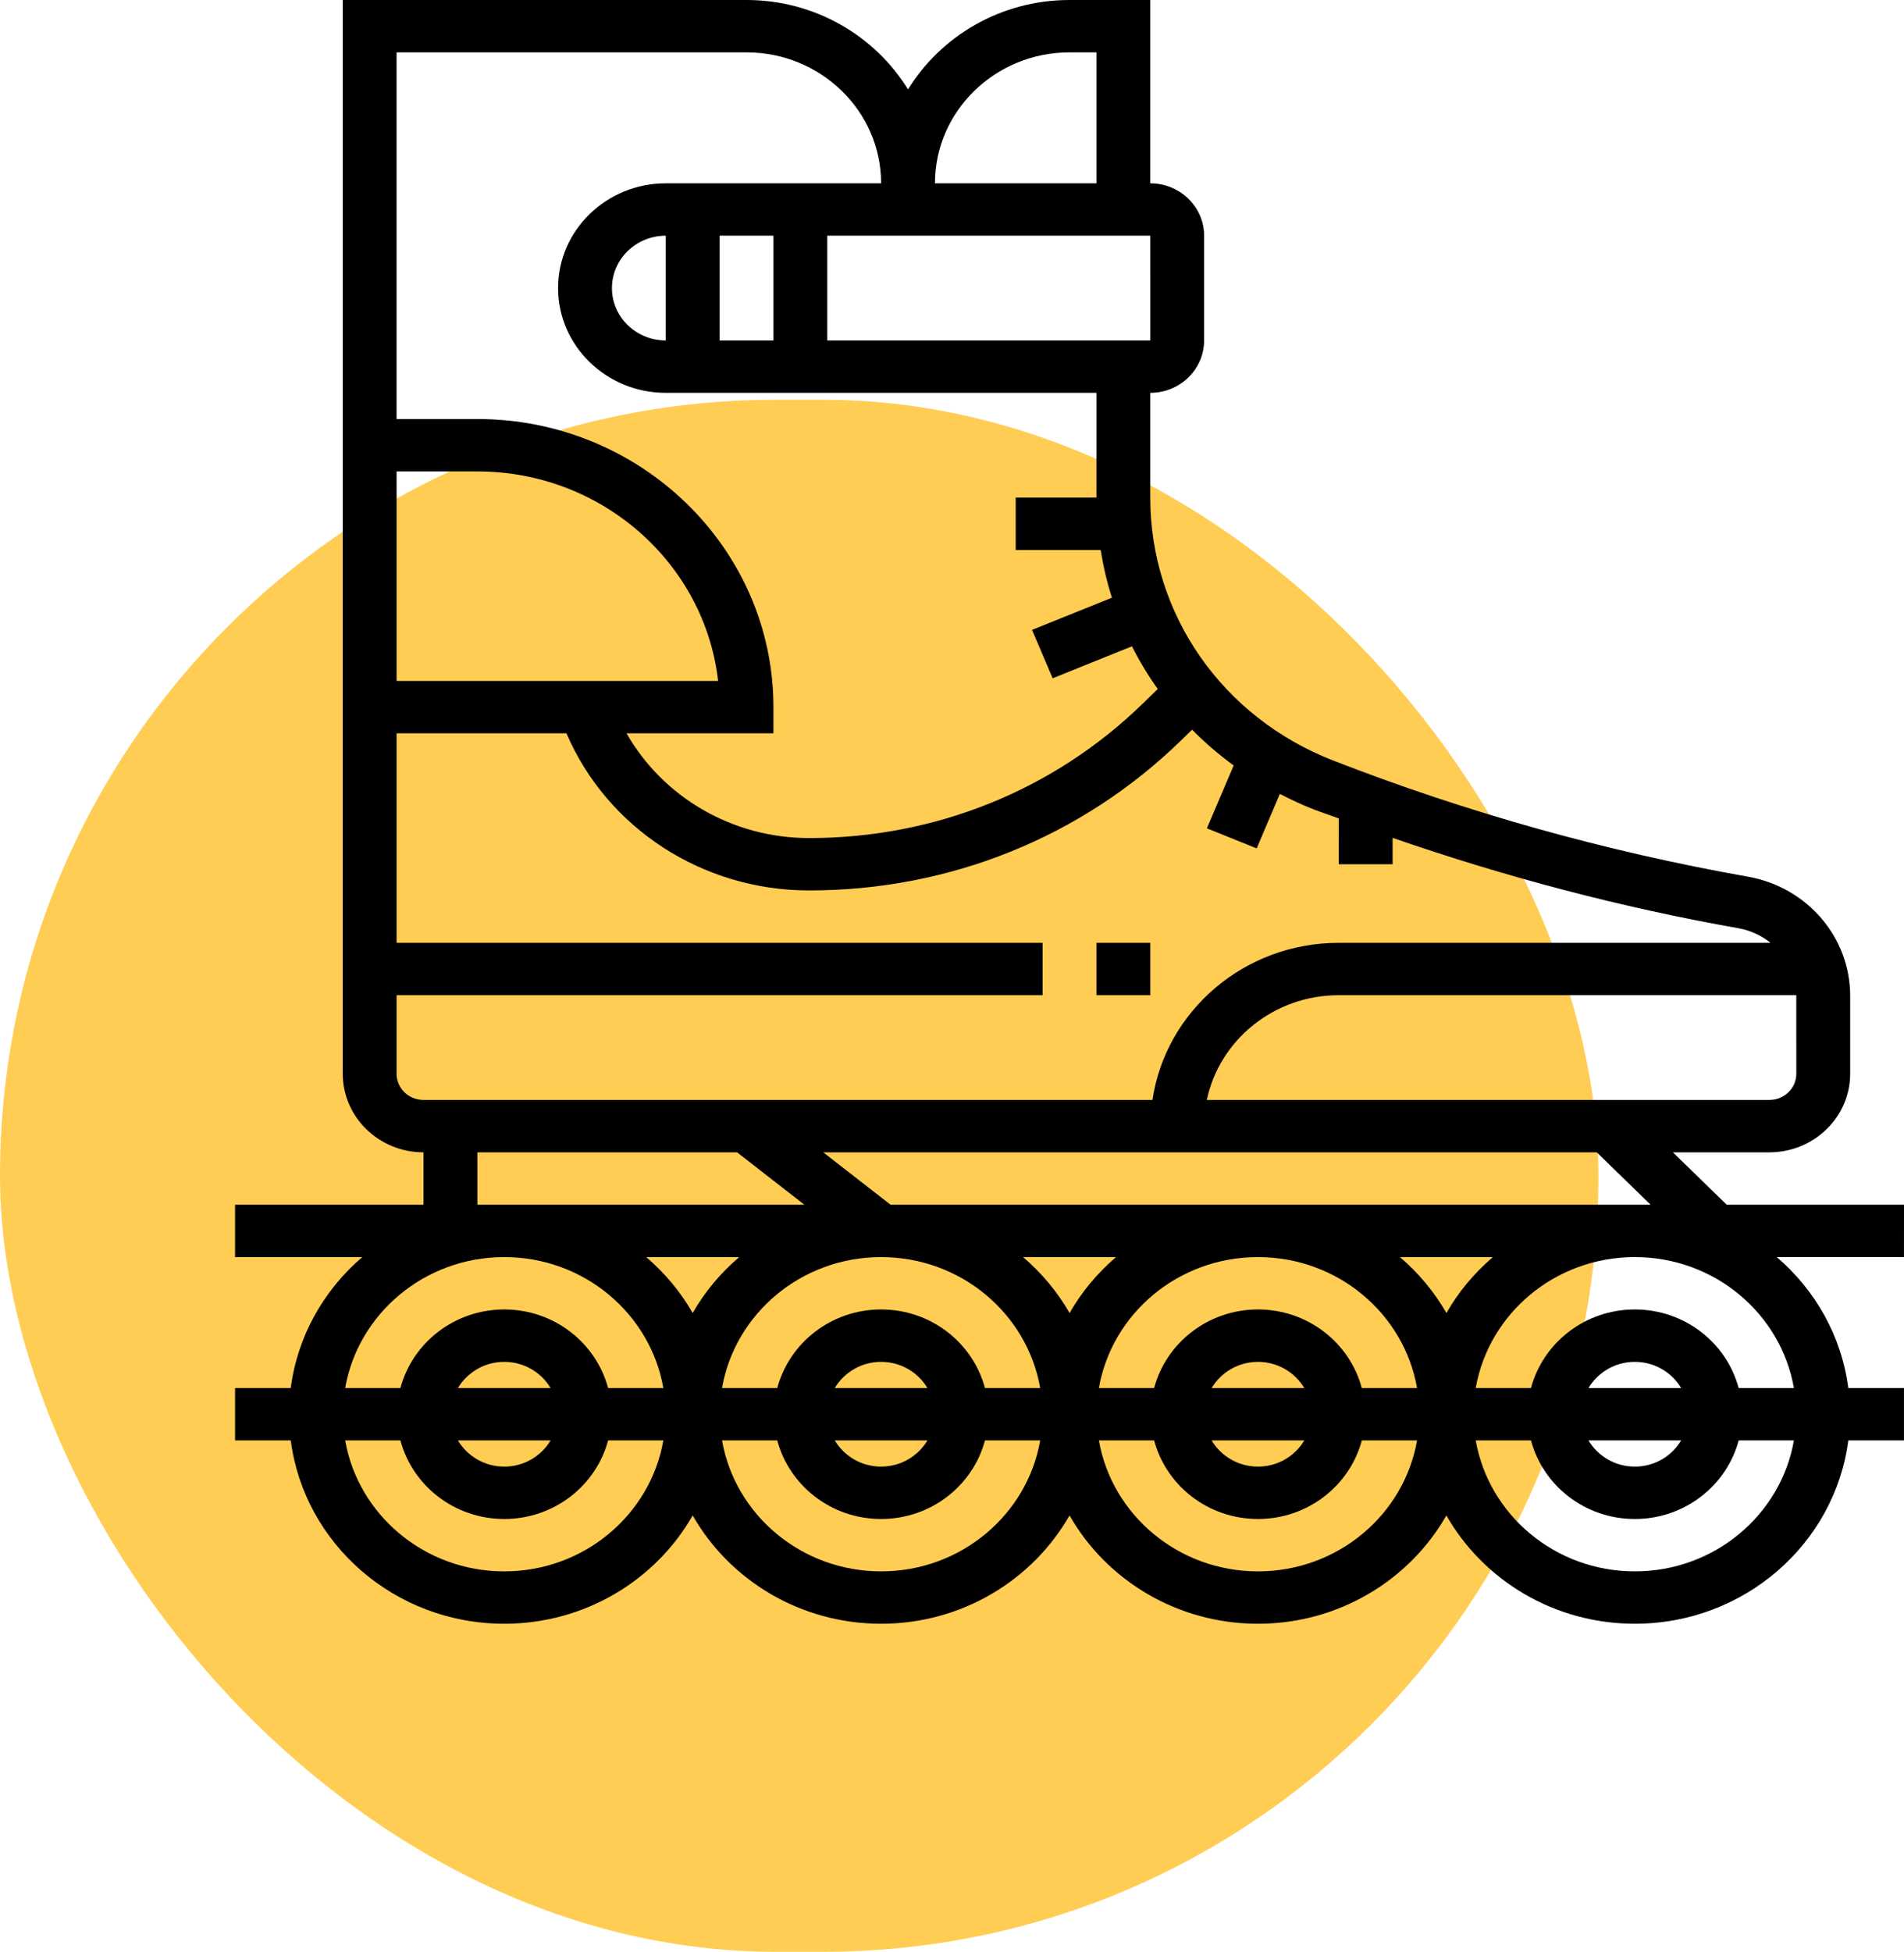 <?xml version="1.0" encoding="UTF-8"?> <svg xmlns="http://www.w3.org/2000/svg" width="81" height="83" viewBox="0 0 81 83" fill="none"> <rect y="17" width="68" height="66" rx="33" fill="#FFCD53"></rect> <path d="M81 51.231H73.458L71.168 49.003H75.274C77.168 49.003 78.71 47.504 78.71 45.662V42.348C78.71 39.857 76.881 37.727 74.362 37.281C68.336 36.214 62.401 34.554 56.721 32.343C51.992 30.506 48.935 26.114 48.935 21.16V16.706C50.198 16.706 51.225 15.707 51.225 14.478V10.023C51.225 8.795 50.198 7.796 48.935 7.796V0H45.5C42.582 0 40.032 1.529 38.629 3.801C37.226 1.529 34.676 0 31.758 0H14.581V45.662C14.581 47.504 16.122 49.003 18.016 49.003V51.231H10V53.458H15.412C13.774 54.86 12.654 56.817 12.369 59.027H10V61.254H12.37C12.936 65.642 16.789 69.05 21.451 69.05C24.898 69.05 27.904 67.186 29.468 64.444C31.031 67.187 34.037 69.05 37.484 69.05C40.93 69.05 43.936 67.186 45.5 64.444C47.063 67.187 50.069 69.05 53.516 69.05C56.962 69.05 59.968 67.186 61.532 64.444C63.095 67.187 66.101 69.05 69.548 69.05C74.211 69.05 78.063 65.642 78.63 61.254H80.999V59.027H78.63C78.345 56.817 77.226 54.86 75.587 53.458H80.999L81 51.231ZM70.22 51.231H37.886L35.023 49.003H67.929L70.22 51.231ZM57.934 59.027C57.423 57.11 55.644 55.685 53.516 55.685C51.389 55.685 49.61 57.11 49.098 59.027H46.749C47.296 55.871 50.118 53.458 53.516 53.458C56.915 53.458 59.736 55.871 60.284 59.027H57.934ZM51.545 59.027C51.942 58.364 52.672 57.913 53.516 57.913C54.36 57.913 55.091 58.364 55.488 59.027H51.545ZM55.488 61.254C55.091 61.917 54.361 62.368 53.517 62.368C52.672 62.368 51.942 61.917 51.545 61.254H55.488ZM41.902 59.027C41.391 57.11 39.612 55.685 37.484 55.685C35.356 55.685 33.578 57.11 33.066 59.027H30.716C31.264 55.871 34.086 53.458 37.484 53.458C40.883 53.458 43.703 55.871 44.252 59.027H41.902ZM35.512 59.027C35.91 58.364 36.64 57.913 37.484 57.913C38.328 57.913 39.059 58.364 39.456 59.027H35.512ZM39.456 61.254C39.059 61.917 38.328 62.368 37.484 62.368C36.64 62.368 35.91 61.917 35.513 61.254H39.456ZM29.468 55.837C28.954 54.936 28.282 54.134 27.492 53.458H31.446C30.655 54.134 29.982 54.935 29.468 55.837ZM43.524 53.458H47.478C46.688 54.134 46.015 54.935 45.502 55.837C44.986 54.935 44.314 54.134 43.524 53.458ZM59.556 53.458H63.511C62.72 54.134 62.047 54.935 61.534 55.837C61.018 54.935 60.346 54.134 59.556 53.458ZM76.419 45.662C76.419 46.277 75.905 46.776 75.274 46.776H51.341C51.874 44.238 54.186 42.321 56.951 42.321H76.416C76.416 42.33 76.418 42.339 76.418 42.348L76.419 45.662ZM48.937 14.478H35.194V10.023H48.936L48.937 14.478ZM28.323 14.478C27.06 14.478 26.033 13.479 26.033 12.251C26.033 11.022 27.06 10.023 28.323 10.023V14.478ZM30.613 10.023H32.904V14.478H30.613V10.023ZM45.5 2.227H46.645V7.796H39.775C39.775 4.725 42.343 2.227 45.5 2.227ZM31.759 2.227C34.916 2.227 37.484 4.725 37.484 7.796H28.323C25.797 7.796 23.742 9.794 23.742 12.251C23.742 14.707 25.797 16.706 28.323 16.706H46.645V21.16H43.21V23.388H46.824C46.935 24.079 47.094 24.758 47.304 25.417L43.905 26.786L44.782 28.844L48.155 27.485C48.475 28.117 48.842 28.724 49.253 29.3L48.615 29.921C44.823 33.608 39.783 35.639 34.421 35.639C31.143 35.639 28.203 33.895 26.653 31.184H32.903V30.07C32.903 23.315 27.252 17.819 20.307 17.819H16.871V2.227H31.759ZM16.872 28.956V20.047H20.307C25.603 20.047 29.979 23.951 30.55 28.956H16.872ZM16.872 45.662V42.321H44.355V40.093H16.872V31.184H24.097C25.828 35.212 29.876 37.866 34.421 37.866C40.395 37.866 46.011 35.604 50.236 31.495L50.714 31.03C51.257 31.581 51.848 32.088 52.483 32.551L51.344 35.224L53.461 36.078L54.447 33.761C54.909 33.998 55.38 34.221 55.874 34.414C56.23 34.553 56.596 34.669 56.955 34.804L56.954 36.752H59.245V35.63C64.03 37.287 68.958 38.59 73.954 39.473C74.473 39.566 74.937 39.786 75.323 40.094H56.951C52.921 40.094 49.585 43.006 49.027 46.777H18.016C17.385 46.776 16.871 46.277 16.871 45.662L16.872 45.662ZM20.307 49.003H31.357L34.22 51.231H20.308L20.307 49.003ZM21.452 53.458C24.85 53.458 27.671 55.871 28.22 59.027H25.87C25.358 57.11 23.58 55.685 21.452 55.685C19.324 55.685 17.546 57.11 17.034 59.027H14.684C15.233 55.871 18.055 53.458 21.452 53.458ZM19.48 59.027C19.878 58.364 20.608 57.913 21.452 57.913C22.296 57.913 23.027 58.364 23.424 59.027H19.48ZM23.424 61.254C23.027 61.917 22.296 62.368 21.452 62.368C20.608 62.368 19.878 61.917 19.48 61.254H23.424ZM21.452 66.823C18.055 66.823 15.233 64.409 14.685 61.254H17.034C17.546 63.171 19.325 64.595 21.452 64.595C23.58 64.595 25.359 63.171 25.87 61.254H28.22C27.671 64.409 24.85 66.823 21.452 66.823V66.823ZM37.484 66.823C34.087 66.823 31.265 64.409 30.717 61.254H33.066C33.578 63.171 35.357 64.595 37.484 64.595C39.612 64.595 41.391 63.171 41.903 61.254H44.252C43.703 64.409 40.882 66.823 37.484 66.823V66.823ZM53.517 66.823C50.119 66.823 47.297 64.409 46.749 61.254H49.099C49.61 63.171 51.389 64.595 53.517 64.595C55.644 64.595 57.423 63.171 57.935 61.254H60.284C59.736 64.409 56.914 66.823 53.517 66.823V66.823ZM69.549 66.823C66.151 66.823 63.33 64.409 62.781 61.254H65.131C65.642 63.171 67.421 64.595 69.549 64.595C71.676 64.595 73.455 63.171 73.967 61.254H76.316C75.768 64.409 72.946 66.823 69.549 66.823ZM71.52 61.254C71.123 61.917 70.393 62.368 69.549 62.368C68.705 62.368 67.974 61.917 67.577 61.254H71.52ZM67.577 59.027C67.974 58.364 68.704 57.913 69.549 57.913C70.392 57.913 71.123 58.364 71.52 59.027H67.577ZM76.316 59.027H73.966C73.455 57.11 71.676 55.685 69.549 55.685C67.421 55.685 65.642 57.11 65.13 59.027H62.781C63.328 55.871 66.15 53.458 69.549 53.458C72.947 53.458 75.768 55.871 76.316 59.027Z" fill="black"></path> <path d="M46.645 40.094H48.936V42.321H46.645V40.094Z" fill="black"></path> </svg> 
